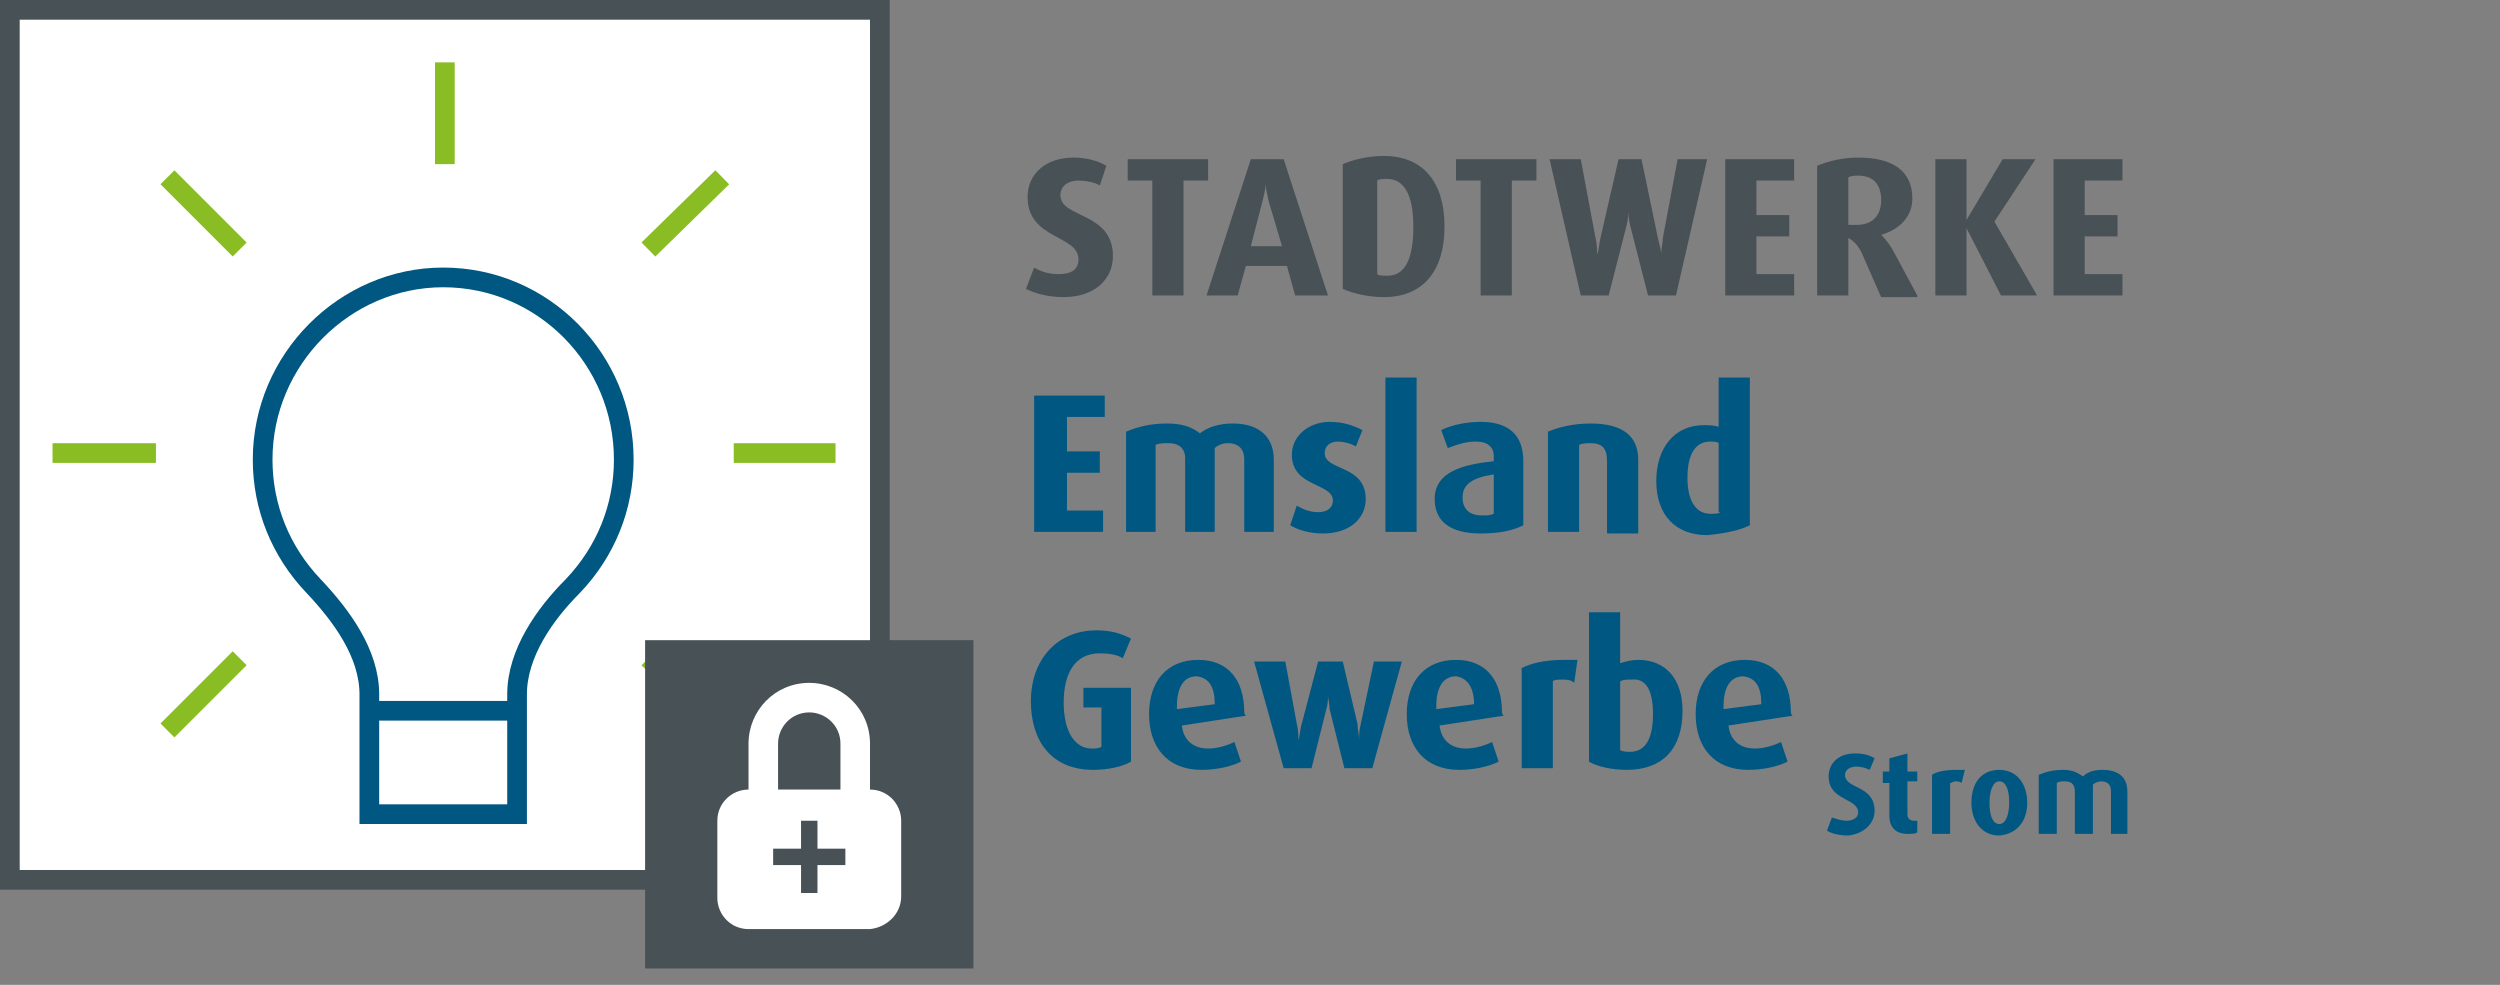 <?xml version="1.0" encoding="UTF-8"?>
<svg xmlns="http://www.w3.org/2000/svg" xmlns:xlink="http://www.w3.org/1999/xlink" version="1.1" id="Ebene_1" x="0px" y="0px" viewBox="0 0 152.3 60" style="enable-background:new 0 0 152.3 60;" xml:space="preserve">
<rect x="0" y="0" width="152.3" height="60" fill="#808080" stroke="none"/>
<style type="text/css">
	.st0{fill:#FFFFFF;}
	.st1{clip-path:url(#SVGID_00000119076184749121929390000001107961365777633942_);fill:none;stroke:#005782;stroke-width:1.2;}
	.st2{fill:none;stroke:#8ABD24;stroke-width:1.2;}
	.st3{fill:none;stroke:#485156;stroke-width:1.2;}
	.st4{fill:#005782;}
	.st5{fill:#485156;}
	.st6{clip-path:url(#SVGID_00000114785617045215145650000017923724675311851170_);fill:#FFFFFF;}
</style>
<rect x="0.6" y="0.6" class="st0" width="53" height="53"></rect>
<g>
	<defs>
		<rect id="SVGID_1_" x="0.6" y="0.6" width="53" height="53"></rect>
	</defs>
	<clipPath id="SVGID_00000099644892463030962350000002937334289823095967_">
		<use xlink:href="#SVGID_1_" style="overflow:visible;"></use>
	</clipPath>
	
		<path style="clip-path:url(#SVGID_00000099644892463030962350000002937334289823095967_);fill:none;stroke:#005782;stroke-width:1.2;" d="   M24.4,49.6h-1.9v-7.3c0-2.5-1.7-4.8-3.4-6.6c-2-2.1-3.1-4.8-3.1-7.7c0-6.1,5-11.1,11-11.1c6.1,0,11,5,11,11.1   c0,2.9-1.1,5.6-3.1,7.7c-1.7,1.7-3.4,4.1-3.4,6.6v7.3h-1.9H24.4z M22.6,43.3h8.9"></path>
</g>
<line class="st2" x1="44.7" y1="27.6" x2="50.9" y2="27.6"></line>
<line class="st2" x1="3.2" y1="27.6" x2="9.5" y2="27.6"></line>
<line class="st2" x1="27.1" y1="10" x2="27.1" y2="3.8"></line>
<line class="st2" x1="14.6" y1="15.2" x2="10.2" y2="10.8"></line>
<line class="st2" x1="44" y1="44.5" x2="39.5" y2="40.1"></line>
<line class="st2" x1="39.5" y1="15.2" x2="44" y2="10.8"></line>
<line class="st2" x1="10.2" y1="44.5" x2="14.6" y2="40.1"></line>
<g>
	<rect x="0.6" y="0.6" class="st3" width="53" height="53"></rect>
	<path class="st4" d="M129.6,50.8v-2.6c0-0.7-0.4-1.3-1.5-1.3c-0.5,0-0.9,0.1-1.2,0.4c-0.3-0.2-0.6-0.4-1.2-0.4   c-0.6,0-1,0.1-1.5,0.3v3.6h1.1v-3.1c0.1-0.1,0.3-0.1,0.5-0.1c0.4,0,0.6,0.2,0.6,0.6v2.6h1.1v-3c0.1-0.1,0.3-0.2,0.5-0.2   c0.4,0,0.6,0.2,0.6,0.6v2.6H129.6z M122.4,48.9c0,0.7-0.2,1.3-0.6,1.3s-0.6-0.5-0.6-1.3c0-0.7,0.2-1.3,0.6-1.3   S122.4,48.1,122.4,48.9 M123.5,48.9c0-1.1-0.6-2-1.7-2c-1.1,0-1.7,0.8-1.7,2c0,1.1,0.6,2,1.7,2C122.9,50.8,123.5,50,123.5,48.9    M119.7,46.9c-0.1,0-0.3,0-0.5,0c-0.7,0-1.2,0.1-1.5,0.3v3.6h1.1v-3.1c0.1,0,0.2-0.1,0.3-0.1c0.1,0,0.3,0,0.4,0.1L119.7,46.9z    M116.8,50.7V50c-0.1,0-0.1,0-0.2,0c-0.2,0-0.4-0.1-0.4-0.4v-2h0.6V47h-0.6v-1.1l-1.1,0.3V47h-0.4v0.7h0.4v2c0,0.7,0.4,1.1,1.1,1.1   C116.5,50.8,116.7,50.8,116.8,50.7 M114.2,49.4c0-1.6-1.8-1.3-1.8-2.2c0-0.3,0.3-0.5,0.7-0.5c0.3,0,0.6,0.1,0.8,0.2l0.3-0.7   c-0.3-0.2-0.7-0.3-1.2-0.3c-1,0-1.6,0.6-1.6,1.4c0,1.5,1.8,1.3,1.8,2.2c0,0.3-0.3,0.5-0.7,0.5c-0.3,0-0.6-0.1-0.9-0.2l-0.3,0.8   c0.3,0.2,0.8,0.3,1.3,0.3C113.5,50.8,114.2,50.2,114.2,49.4 M107.3,42.9l-2.3,0.3v-0.2c0-1.1,0.4-1.8,1.2-1.8   C107,41.3,107.3,41.9,107.3,42.9 M109.1,43.4c0-2-1-3.2-2.8-3.2c-1.9,0-3,1.3-3,3.3c0,2,1.1,3.4,3.2,3.4c0.9,0,1.8-0.2,2.4-0.5   l-0.4-1.2c-0.4,0.2-1,0.4-1.6,0.4c-0.9,0-1.5-0.5-1.6-1.4l3.9-0.6C109.1,43.5,109.1,43.4,109.1,43.4 M100.7,43.5   c0,1.4-0.4,2.3-1.4,2.3c-0.2,0-0.4,0-0.6-0.1v-4.2c0.2-0.1,0.4-0.1,0.7-0.1C100.3,41.3,100.7,42.1,100.7,43.5 M102.5,43.3   c0-1.9-1-3.1-2.7-3.1c-0.4,0-0.8,0.1-1.1,0.2v-3.1h-1.9v9.1c0.5,0.3,1.4,0.5,2.3,0.5C101.3,46.9,102.5,45.6,102.5,43.3 M96.1,40.2   c-0.2,0-0.5,0-0.8,0c-1.2,0-2,0.2-2.6,0.5v6.1h1.9v-5.3c0.1-0.1,0.3-0.1,0.6-0.1c0.2,0,0.5,0,0.7,0.2L96.1,40.2z M89.8,42.9   l-2.3,0.3v-0.2c0-1.1,0.4-1.8,1.2-1.8C89.4,41.3,89.8,41.9,89.8,42.9 M91.5,43.4c0-2-1-3.2-2.8-3.2c-1.9,0-3,1.3-3,3.3   c0,2,1.1,3.4,3.2,3.4c0.9,0,1.8-0.2,2.4-0.5l-0.4-1.2c-0.4,0.2-1,0.4-1.6,0.4c-0.9,0-1.5-0.5-1.6-1.4l3.9-0.6   C91.5,43.5,91.5,43.4,91.5,43.4 M85.4,40.3h-1.7l-0.8,3.8c-0.1,0.4-0.1,0.6-0.1,1h0c0-0.4-0.1-0.6-0.1-1l-0.9-3.8h-1.5l-1,3.8   c-0.1,0.3-0.1,0.7-0.2,1h0c0-0.3,0-0.6-0.1-1l-0.7-3.8h-1.9l1.8,6.5h1.7l0.9-3.6c0.1-0.3,0.1-0.7,0.1-0.8h0c0,0.1,0.1,0.5,0.1,0.8   l0.9,3.6h1.7L85.4,40.3z M74,42.9l-2.3,0.3v-0.2c0-1.1,0.4-1.8,1.2-1.8C73.7,41.3,74,41.9,74,42.9 M75.8,43.4c0-2-1-3.2-2.8-3.2   c-1.9,0-3,1.3-3,3.3c0,2,1.1,3.4,3.2,3.4c0.9,0,1.8-0.2,2.4-0.5l-0.4-1.2c-0.4,0.2-1,0.4-1.6,0.4c-0.9,0-1.5-0.5-1.6-1.4l3.9-0.6   C75.8,43.5,75.8,43.4,75.8,43.4 M68.9,46.4v-4.5h-2.9v1.2h1.1v2.4c-0.2,0.1-0.4,0.1-0.6,0.1c-1,0-1.7-1-1.7-2.8c0-1.8,0.7-3,2.2-3   c0.6,0,1.1,0.1,1.4,0.3l0.5-1.2c-0.6-0.3-1.2-0.5-2.1-0.5c-2.5,0-4,1.9-4,4.3c0,2.5,1.3,4.2,3.8,4.2C67.5,46.9,68.4,46.7,68.9,46.4   "></path>
	<path class="st4" d="M104.8,31.2c-0.1,0.1-0.3,0.1-0.6,0.1c-0.9,0-1.4-0.8-1.4-2.2c0-1.3,0.4-2.2,1.4-2.2c0.2,0,0.4,0,0.5,0.1V31.2   z M106.6,32V23h-1.9v3c-0.3-0.1-0.6-0.1-0.9-0.1c-1.8,0-2.9,1.4-2.9,3.4c0,2.1,1.2,3.3,3.1,3.3C105.1,32.5,106,32.3,106.6,32    M99.8,32.4V28c0-1.4-0.9-2.2-2.9-2.2c-1,0-1.9,0.2-2.6,0.5v6.1h1.9v-5.3c0.2-0.1,0.5-0.1,0.7-0.1c0.7,0,1,0.3,1,1.1v4.4H99.8z    M91,31.3c-0.2,0.1-0.4,0.1-0.7,0.1c-0.8,0-1.2-0.4-1.2-1.1c0-0.8,0.6-1.2,1.9-1.4V31.3z M92.8,32v-3.9c0-1.7-1-2.4-2.6-2.4   c-0.9,0-1.8,0.2-2.4,0.5l0.4,1.1c0.5-0.2,1.1-0.4,1.7-0.4c0.7,0,1.1,0.3,1.1,0.9v0.3c-2,0.2-3.6,0.7-3.6,2.3c0,1.4,1,2.1,2.8,2.1   C91.4,32.5,92.2,32.3,92.8,32 M86.3,23h-1.9v9.4h1.9V23z M83.2,30.4c0-2.1-2.5-1.7-2.5-2.8c0-0.4,0.3-0.7,0.8-0.7   c0.3,0,0.8,0.1,1.1,0.3l0.4-1c-0.6-0.3-1.2-0.5-2-0.5c-1.2,0-2.3,0.8-2.3,2c0,2,2.5,1.7,2.5,2.8c0,0.4-0.3,0.7-0.9,0.7   c-0.4,0-0.8-0.1-1.3-0.4L78.6,32c0.5,0.3,1.2,0.5,2,0.5C82.2,32.5,83.2,31.6,83.2,30.4 M77.6,32.4V28c0-1.3-0.8-2.2-2.5-2.2   c-0.8,0-1.5,0.2-2,0.6c-0.5-0.4-1.1-0.6-2-0.6c-1,0-1.8,0.2-2.5,0.5v6.1h1.8v-5.3c0.2-0.1,0.5-0.1,0.8-0.1c0.7,0,1,0.4,1,0.9v4.5   h1.8v-5.1c0.2-0.2,0.5-0.3,0.8-0.3c0.7,0,1,0.4,1,1v4.4H77.6z M67.2,32.4v-1.3H65v-2.3h2v-1.3h-2v-2.1h2.3v-1.3H63v8.3H67.2z"></path>
	<path class="st5" d="M129.3,18v-1.3h-2.3v-2.3h2v-1.3h-2V11h2.3V9.7h-4.2V18H129.3z M124.1,18l-2.6-4.5l2.5-3.8h-2l-2.2,3.7h0V9.7   h-1.9V18h1.9v-4.1h0l2.1,4.1H124.1z M114.6,12.2c0,0.9-0.5,1.5-1.5,1.5c-0.2,0-0.4,0-0.5,0v-2.9c0.2-0.1,0.4-0.1,0.6-0.1   C114.1,10.7,114.6,11.2,114.6,12.2 M116.8,18l-1.4-2.6c-0.2-0.4-0.5-0.8-0.8-1.1v0c1.1-0.3,1.9-1.1,1.9-2.2c0-1.7-1.2-2.5-3.3-2.5   c-0.9,0-1.8,0.2-2.5,0.5V18h1.9v-3.5c0.4,0.2,0.7,0.6,0.9,1.1l1.1,2.5H116.8z M109.3,18v-1.3H107v-2.3h2v-1.3h-2V11h2.3V9.7h-4.2   V18H109.3z M104,9.7h-1.8l-0.9,4.8c0,0.3-0.1,0.6-0.1,1h0c0-0.3-0.1-0.5-0.2-1L100,9.7h-1.4l-1.1,4.8c-0.1,0.4-0.1,0.8-0.2,1h0   c0-0.1,0-0.6-0.1-1l-0.9-4.8h-1.9l1.9,8.3H98l1.1-4.3c0.1-0.4,0.1-0.8,0.1-0.9h0c0,0.1,0,0.5,0.1,0.9l1.1,4.3h1.7L104,9.7z    M93.6,11V9.7h-4.9V11h1.5V18h1.9V11H93.6z M86.1,13.8c0,2-0.5,3-1.6,3c-0.2,0-0.5,0-0.6-0.1V11c0.1-0.1,0.4-0.1,0.6-0.1   C85.5,10.9,86.1,11.8,86.1,13.8 M88,13.8c0-2.7-1.3-4.3-3.7-4.3c-0.9,0-1.8,0.2-2.5,0.5v7.6c0.7,0.3,1.6,0.5,2.5,0.5   C86.7,18.1,88,16.5,88,13.8 M78.1,15h-1.9l0.7-2.7c0.1-0.4,0.2-0.8,0.2-1.1h0c0,0.3,0.1,0.6,0.2,1.1L78.1,15z M80.9,18l-2.7-8.3h-2   L73.5,18h1.9l0.5-1.8h2.5l0.5,1.8H80.9z M73.6,11V9.7h-4.9V11h1.5V18h1.9V11H73.6z M67.8,15.6c0-2.7-3.2-2.3-3.2-3.7   c0-0.6,0.5-0.9,1.1-0.9c0.4,0,1,0.1,1.3,0.3l0.4-1.2c-0.5-0.3-1.2-0.5-2-0.5c-1.7,0-2.8,1-2.8,2.4c0,2.6,3.1,2.3,3.1,3.8   c0,0.6-0.4,0.9-1.2,0.9c-0.5,0-1-0.1-1.5-0.4l-0.5,1.3c0.6,0.3,1.4,0.5,2.3,0.5C66.7,18.1,67.8,17,67.8,15.6"></path>
</g>
<rect x="39.3" y="39" class="st5" width="20" height="20"></rect>
<g>
	<defs>
		<rect id="SVGID_00000115486280394958089630000014647328943033142175_" x="39.3" y="39" width="20" height="20"></rect>
	</defs>
	<clipPath id="SVGID_00000153675541001431909270000001018664113248023983_">
		<use xlink:href="#SVGID_00000115486280394958089630000014647328943033142175_" style="overflow:visible;"></use>
	</clipPath>
	<path style="clip-path:url(#SVGID_00000153675541001431909270000001018664113248023983_);fill:#FFFFFF;" d="M51.5,52.7h-1.7v1.7h-1   v-1.7h-1.7v-1h1.7V50h1v1.7h1.7V52.7z M51.1,48.1h-3.7v-2.8c0-1,0.8-1.9,1.9-1.9c1,0,1.9,0.8,1.9,1.9V48.1z M54.9,54.6V50   c0-1-0.8-1.9-1.9-1.9v-2.8c0-2.1-1.7-3.7-3.7-3.7c-2.1,0-3.7,1.7-3.7,3.7v2.8c-1,0-1.9,0.8-1.9,1.9v4.7c0,1,0.8,1.9,1.9,1.9H53   C54,56.5,54.9,55.7,54.9,54.6"></path>
</g>
</svg>
